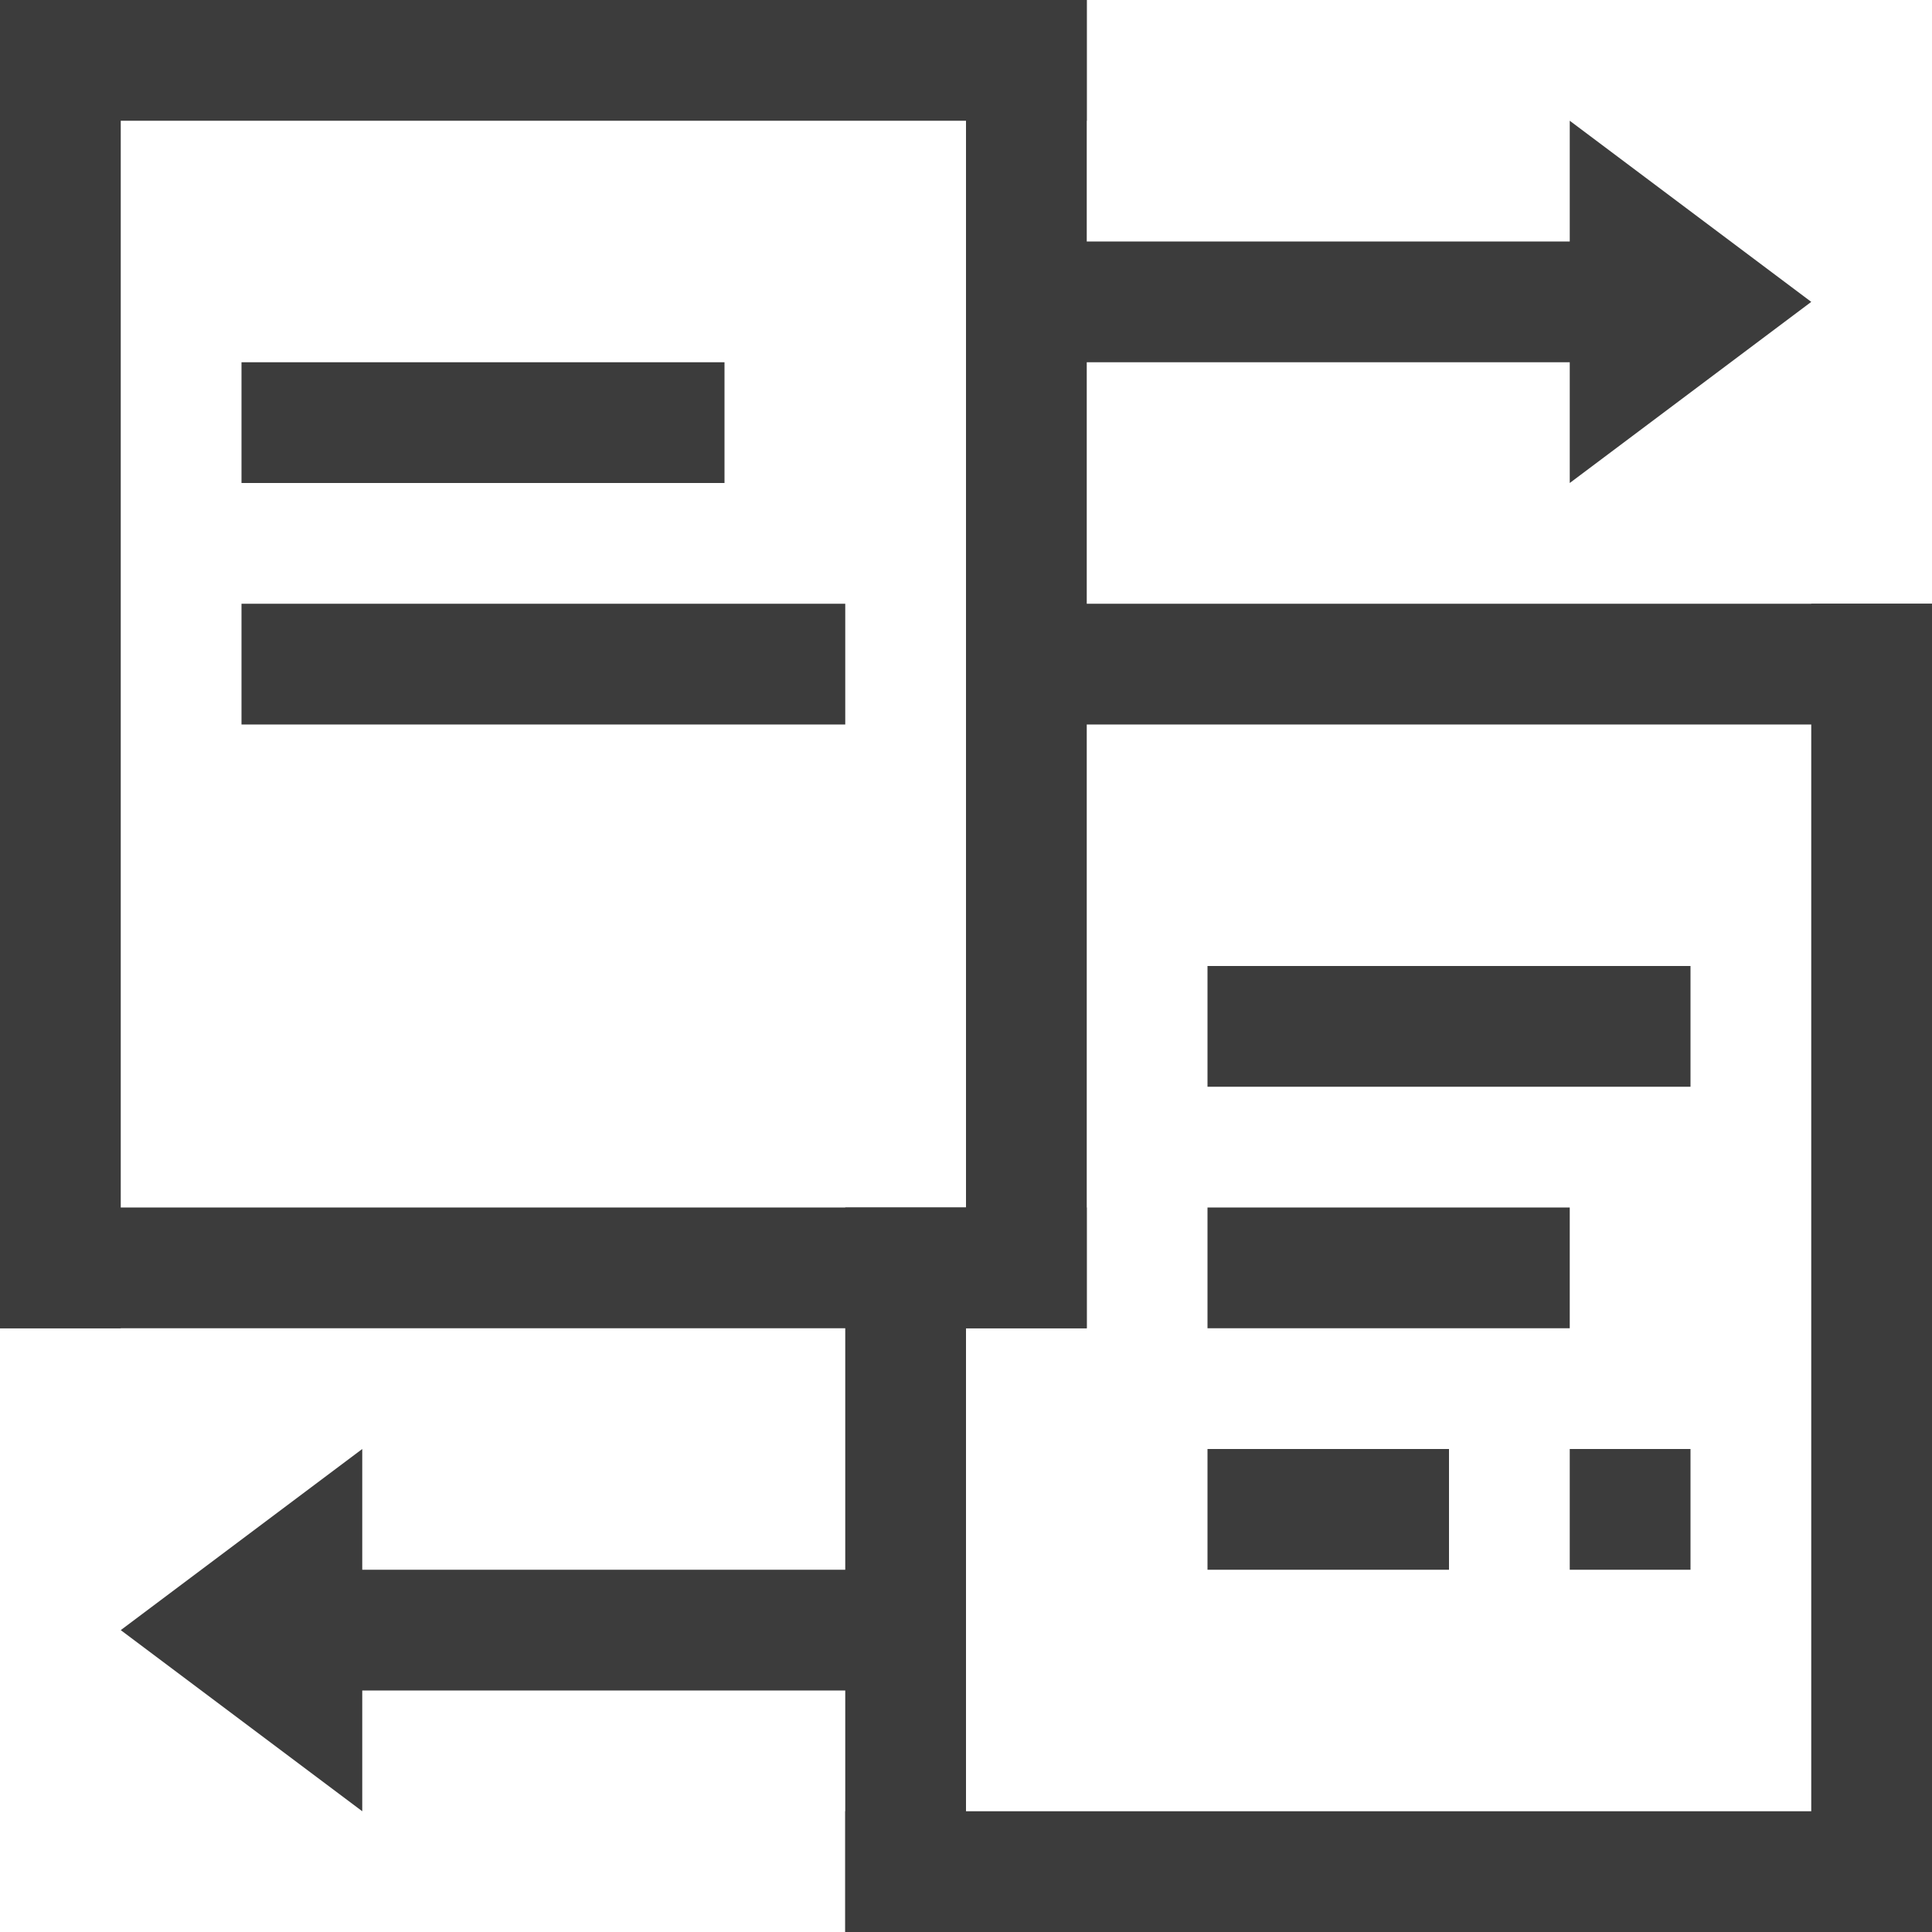 <?xml version="1.0" encoding="UTF-8"?>
<svg xmlns="http://www.w3.org/2000/svg" version="1.1" viewBox="0 0 16 16">
  <defs>
    <style>
      .cls-1 {
        fill: #3c3c3c;
      }
    </style>
  </defs>
  <!-- Generator: Adobe Illustrator 28.7.0, SVG Export Plug-In . SVG Version: 1.2.0 Build 136)  -->
  <g>
    <g id="_레이어_1" data-name="레이어_1">
      <rect class="cls-1" x="2" y="3" width="4" height="1"/>
      <rect class="cls-1" x="2" y="5" width="5" height="1"/>
      <rect class="cls-1" x="10" y="8" width="4" height="1"/>
      <rect class="cls-1" x="10" y="10" width="3" height="1"/>
      <rect class="cls-1" x="10" y="12" width="2" height="1"/>
      <rect class="cls-1" x="13" y="12" width="1" height="1"/>
      <rect class="cls-1" x="0" y="10" width="9" height="1"/>
      <rect class="cls-1" x="0" y="0" width="1" height="11"/>
      <rect class="cls-1" x="8" y="5" width="8" height="1"/>
      <rect class="cls-1" x="7" y="15" width="9" height="1"/>
      <rect class="cls-1" x="15" y="5" width="1" height="11"/>
      <rect class="cls-1" x="0" y="0" width="9" height="1"/>
      <rect class="cls-1" x="8" y="2" width="6" height="1"/>
      <polygon class="cls-1" points="13 1 13 4 15 2.5 13 1"/>
      <rect class="cls-1" x="2" y="13" width="6" height="1"/>
      <polygon class="cls-1" points="3 15 3 12 1 13.5 3 15"/>
      <rect class="cls-1" x="8" y="0" width="1" height="11"/>
      <rect class="cls-1" x="7" y="10" width="1" height="6"/>
    </g>
  </g>
</svg>